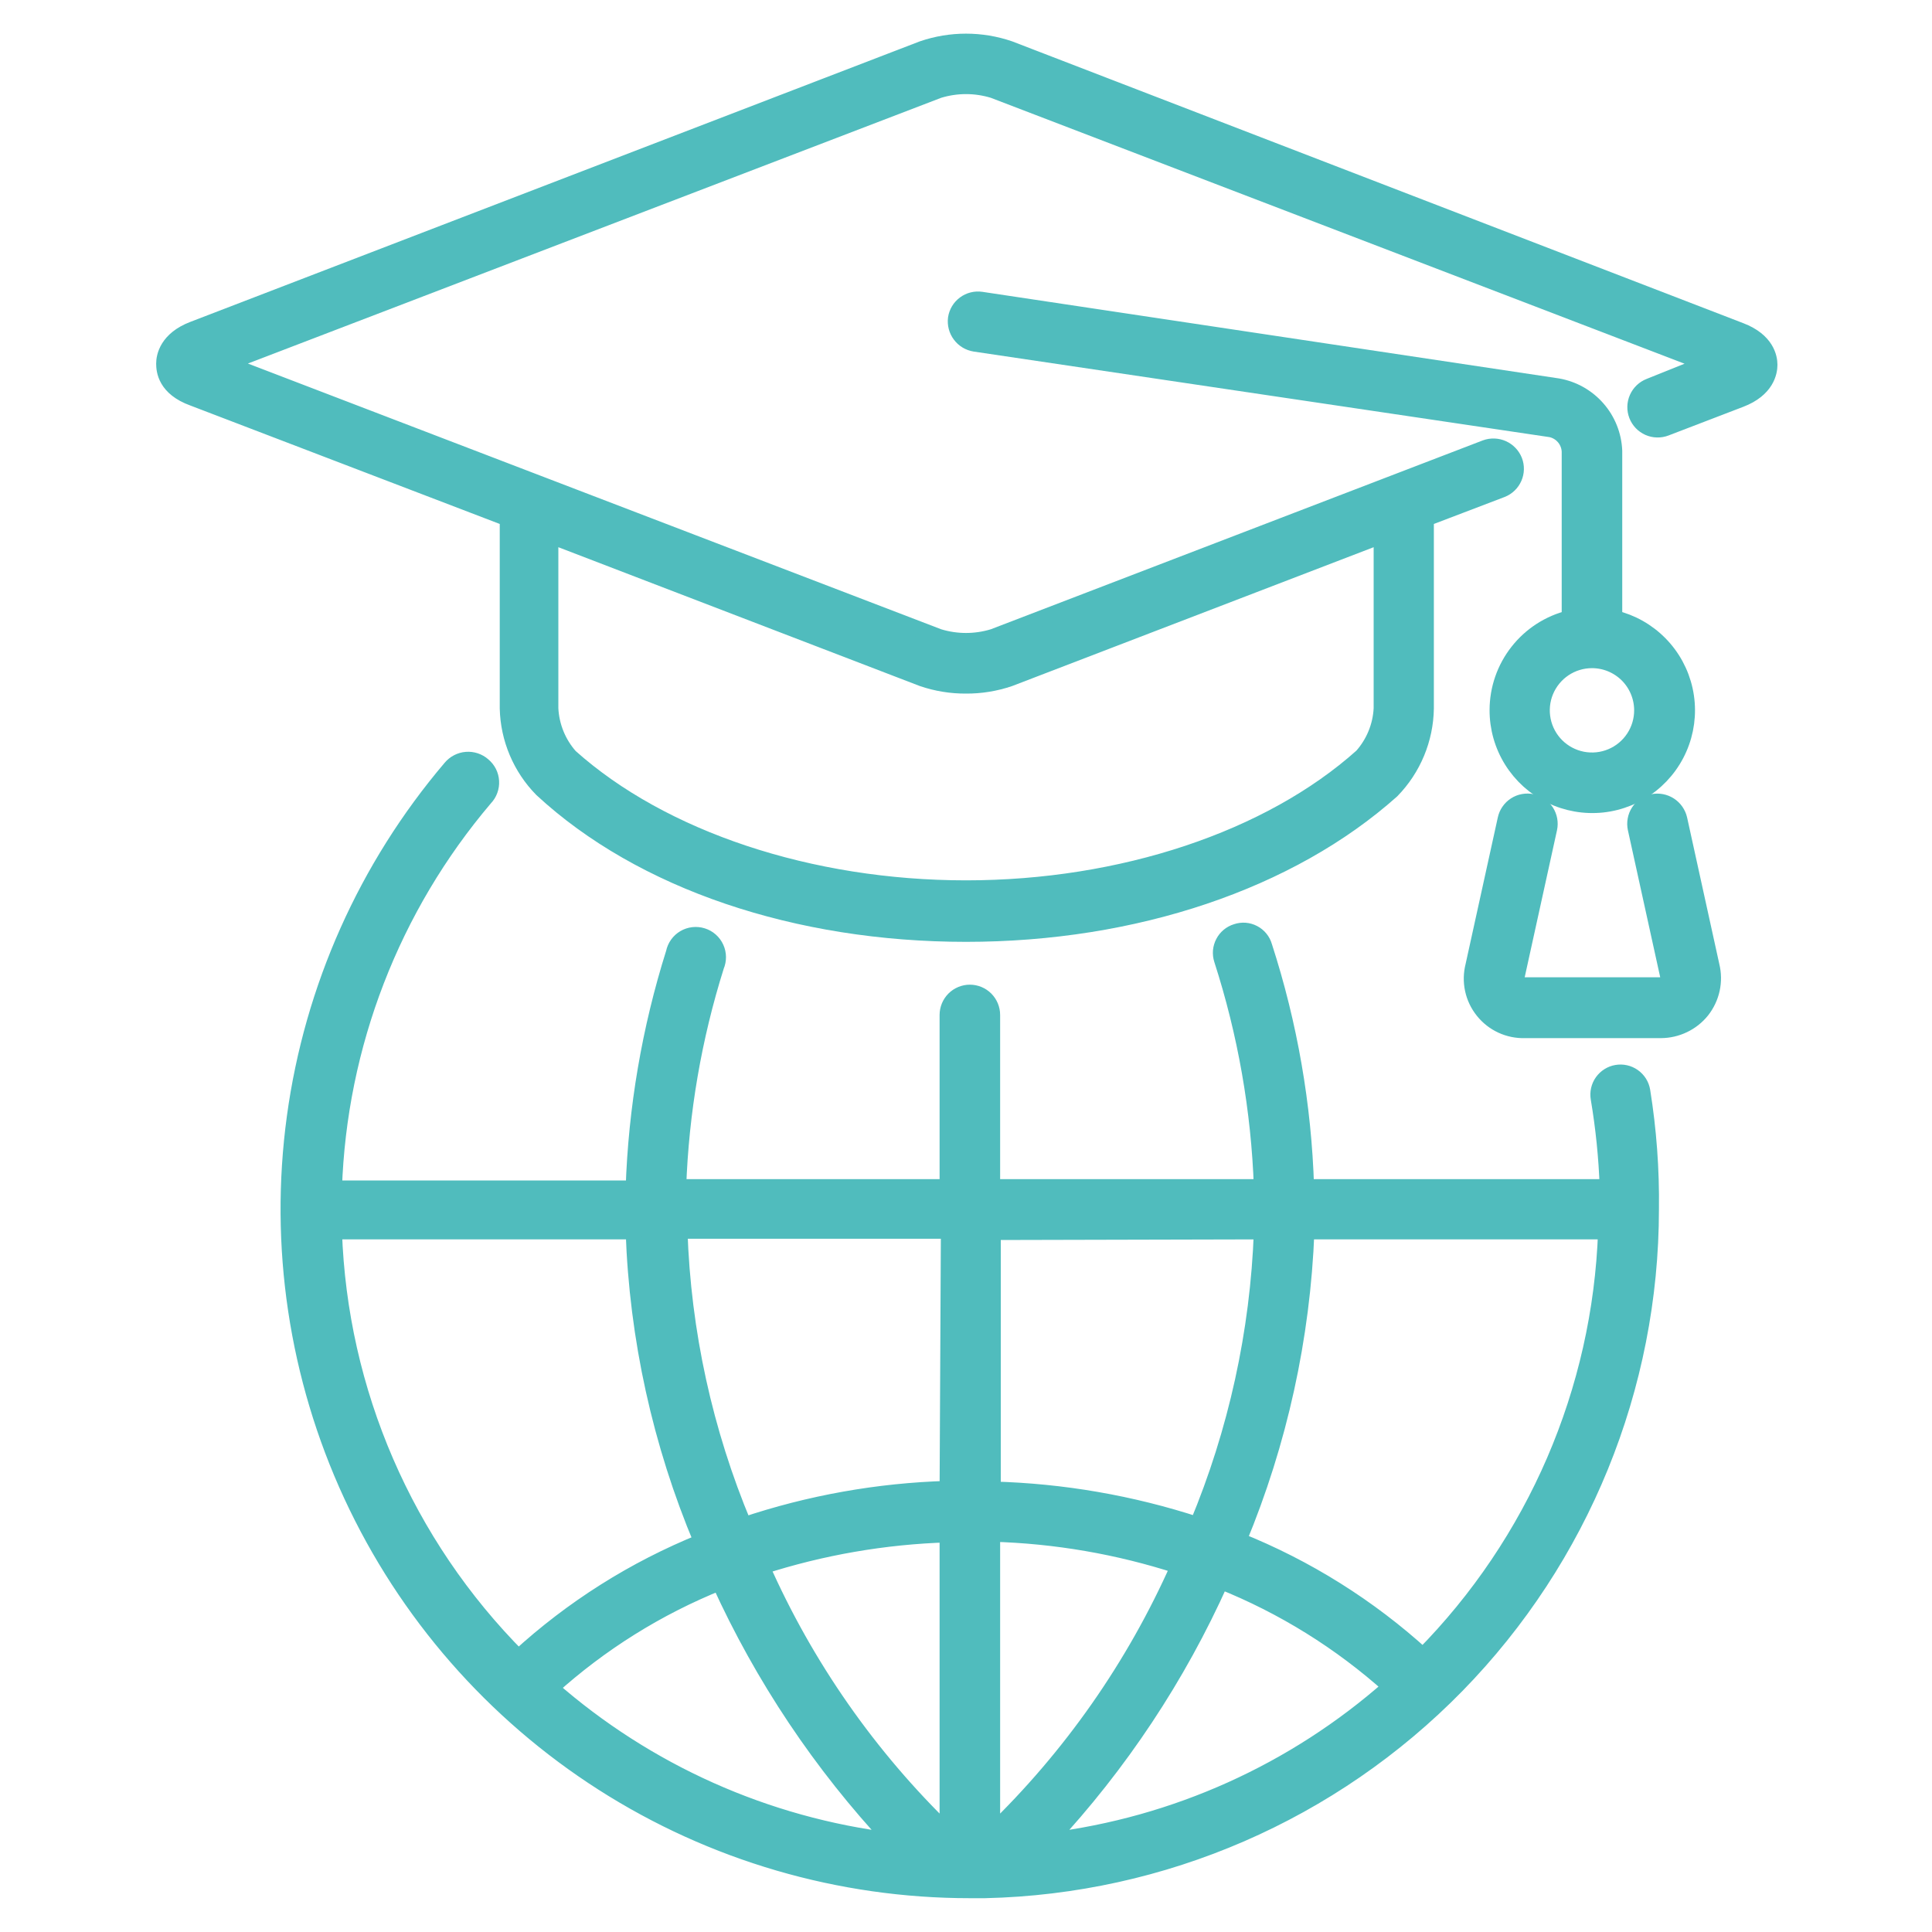 <svg width="60" height="60" viewBox="0 0 60 60" fill="none" xmlns="http://www.w3.org/2000/svg">
<path d="M6 12.36L15.77 16.1V22C15.792 22.941 16.171 23.838 16.83 24.51C19.93 27.38 24.75 29 30 29C35.25 29 40.06 27.37 43.22 24.55C43.886 23.867 44.266 22.954 44.28 22V16.1L46.64 15.2C46.809 15.133 46.945 15.002 47.018 14.835C47.091 14.669 47.096 14.48 47.03 14.31C46.963 14.141 46.832 14.004 46.666 13.929C46.5 13.855 46.311 13.848 46.14 13.91L30.85 19.78C30.296 19.95 29.704 19.95 29.15 19.78L7 11.29L29.15 2.8C29.704 2.63 30.296 2.63 30.85 2.8L53 11.29L51.23 12C51.059 12.066 50.921 12.198 50.847 12.366C50.773 12.534 50.769 12.724 50.835 12.895C50.901 13.066 51.033 13.204 51.201 13.278C51.368 13.352 51.559 13.356 51.73 13.29L54.05 12.4C54.86 12.09 54.95 11.55 54.95 11.33C54.95 11.11 54.86 10.58 54.05 10.27L31.35 1.52C30.475 1.22 29.525 1.22 28.65 1.52L6 10.23C5.19 10.54 5.1 11.08 5.1 11.29C5.1 11.5 5.14 12.05 6 12.36ZM30 21.29C30.459 21.293 30.915 21.218 31.35 21.07L42.91 16.63V22C42.883 22.552 42.667 23.078 42.3 23.49C39.43 26.06 34.84 27.59 30 27.59C25.16 27.59 20.56 26.06 17.7 23.5C17.332 23.084 17.117 22.555 17.09 22V16.63L28.65 21.07C29.084 21.218 29.541 21.293 30 21.29Z" fill="#50BCBD" stroke="#50BCBD" stroke-width="0.5" stroke-miterlimit="10"/>
<path d="M46.51 22.05C46.508 22.603 46.662 23.145 46.954 23.614C47.246 24.083 47.665 24.461 48.161 24.703C48.658 24.945 49.213 25.042 49.763 24.984C50.312 24.925 50.834 24.712 51.269 24.37C51.703 24.028 52.032 23.571 52.218 23.05C52.404 22.53 52.44 21.968 52.321 21.428C52.202 20.888 51.934 20.393 51.546 19.999C51.159 19.605 50.668 19.328 50.13 19.2V14C50.11 13.517 49.926 13.056 49.607 12.692C49.289 12.328 48.856 12.084 48.38 12L30.47 9.31C30.29 9.284 30.107 9.331 29.961 9.439C29.814 9.548 29.717 9.71 29.69 9.89C29.667 10.07 29.714 10.252 29.823 10.397C29.931 10.543 30.091 10.64 30.27 10.67L48.17 13.33C48.329 13.365 48.472 13.452 48.577 13.576C48.682 13.701 48.743 13.857 48.75 14.02V19.2C48.112 19.356 47.545 19.722 47.139 20.239C46.733 20.755 46.511 21.393 46.51 22.05ZM51 22.05C51.002 22.359 50.912 22.662 50.742 22.919C50.572 23.177 50.329 23.379 50.044 23.498C49.759 23.618 49.445 23.65 49.142 23.591C48.839 23.532 48.56 23.384 48.341 23.167C48.121 22.949 47.972 22.671 47.911 22.368C47.85 22.065 47.88 21.751 47.998 21.465C48.116 21.18 48.316 20.936 48.572 20.764C48.829 20.592 49.131 20.5 49.44 20.5C49.852 20.5 50.247 20.663 50.54 20.953C50.832 21.244 50.997 21.638 51 22.05Z" fill="#50BCBD" stroke="#50BCBD" stroke-width="0.5" stroke-miterlimit="10"/>
<path d="M52.85 31.38C53.002 31.186 53.109 30.96 53.161 30.72C53.213 30.479 53.209 30.229 53.15 29.99L52.15 25.44C52.109 25.262 52.001 25.107 51.848 25.008C51.694 24.909 51.509 24.874 51.33 24.91C51.241 24.929 51.157 24.965 51.083 25.017C51.008 25.068 50.944 25.134 50.895 25.21C50.846 25.286 50.812 25.371 50.796 25.461C50.779 25.55 50.781 25.641 50.8 25.73L51.8 30.28C51.816 30.318 51.825 30.359 51.825 30.4C51.825 30.441 51.816 30.482 51.8 30.52C51.77 30.549 51.733 30.572 51.694 30.585C51.654 30.599 51.612 30.604 51.57 30.6H47.33C47.29 30.603 47.249 30.598 47.211 30.584C47.173 30.57 47.139 30.548 47.11 30.52C47.093 30.482 47.085 30.441 47.085 30.4C47.085 30.359 47.093 30.318 47.11 30.28L48.11 25.73C48.129 25.641 48.13 25.55 48.114 25.461C48.098 25.372 48.064 25.286 48.015 25.21C47.966 25.134 47.902 25.068 47.827 25.017C47.753 24.965 47.669 24.929 47.58 24.91C47.491 24.891 47.4 24.89 47.311 24.906C47.221 24.922 47.136 24.956 47.06 25.005C46.984 25.054 46.918 25.118 46.867 25.193C46.815 25.267 46.779 25.351 46.76 25.44L45.76 29.99C45.698 30.231 45.692 30.483 45.744 30.726C45.796 30.969 45.904 31.196 46.06 31.39C46.215 31.584 46.413 31.74 46.639 31.844C46.865 31.948 47.112 31.998 47.36 31.99H51.58C51.824 31.989 52.064 31.934 52.284 31.828C52.504 31.723 52.697 31.57 52.85 31.38Z" fill="#50BCBD" stroke="#50BCBD" stroke-width="0.5" stroke-miterlimit="10"/>
<path d="M15 23.77C14.93 23.708 14.848 23.662 14.759 23.632C14.67 23.603 14.576 23.591 14.483 23.599C14.39 23.606 14.299 23.633 14.216 23.676C14.133 23.719 14.06 23.778 14 23.85C11.384 26.927 9.704 30.688 9.158 34.689C8.611 38.69 9.222 42.764 10.917 46.429C12.613 50.094 15.322 53.197 18.725 55.372C22.128 57.547 26.082 58.701 30.12 58.7H30.59C36.117 58.575 41.375 56.291 45.24 52.339C49.104 48.386 51.269 43.078 51.27 37.55C51.286 36.321 51.195 35.093 51 33.88C50.985 33.791 50.953 33.707 50.905 33.63C50.857 33.554 50.794 33.488 50.721 33.436C50.648 33.384 50.565 33.347 50.477 33.327C50.389 33.307 50.299 33.305 50.21 33.32C50.121 33.335 50.037 33.367 49.961 33.415C49.884 33.463 49.818 33.526 49.766 33.599C49.714 33.672 49.677 33.755 49.657 33.843C49.637 33.931 49.635 34.021 49.65 34.11C49.804 35.023 49.897 35.945 49.93 36.87H40.56C40.481 34.328 40.044 31.81 39.26 29.39C39.235 29.303 39.193 29.221 39.135 29.151C39.078 29.081 39.007 29.023 38.926 28.981C38.846 28.939 38.758 28.913 38.667 28.906C38.577 28.899 38.486 28.911 38.4 28.94C38.313 28.966 38.233 29.009 38.163 29.067C38.094 29.125 38.036 29.195 37.995 29.276C37.953 29.356 37.927 29.443 37.919 29.533C37.912 29.623 37.922 29.714 37.95 29.8C38.688 32.088 39.106 34.467 39.19 36.87H30.81V31.52C30.81 31.337 30.737 31.162 30.608 31.032C30.479 30.903 30.303 30.83 30.12 30.83C29.937 30.83 29.762 30.903 29.632 31.032C29.503 31.162 29.43 31.337 29.43 31.52V36.87H21.06C21.142 34.537 21.539 32.226 22.24 30C22.278 29.911 22.297 29.816 22.296 29.719C22.295 29.622 22.274 29.527 22.233 29.439C22.193 29.351 22.135 29.273 22.062 29.209C21.99 29.145 21.905 29.098 21.812 29.069C21.72 29.04 21.623 29.031 21.527 29.042C21.431 29.053 21.338 29.084 21.255 29.133C21.172 29.182 21.1 29.248 21.044 29.327C20.988 29.406 20.949 29.495 20.93 29.59C20.183 31.962 19.762 34.425 19.68 36.91H10.37C10.518 32.453 12.171 28.177 15.06 24.78C15.126 24.711 15.177 24.63 15.209 24.541C15.242 24.452 15.256 24.357 15.25 24.262C15.245 24.167 15.22 24.075 15.177 23.99C15.133 23.905 15.073 23.83 15 23.77ZM10.37 38.24H19.68C19.794 41.556 20.513 44.822 21.8 47.88C19.7 48.729 17.769 49.948 16.1 51.48C12.585 47.95 10.537 43.219 10.37 38.24ZM30.81 56.92V47.63C32.781 47.684 34.734 48.021 36.61 48.63C35.231 51.742 33.261 54.557 30.81 56.92ZM37.91 49.1C39.849 49.875 41.636 50.985 43.19 52.38C40.212 55.014 36.506 56.684 32.56 57.17C34.774 54.792 36.582 52.066 37.91 49.1ZM29.43 56.92C26.987 54.563 25.024 51.754 23.65 48.65C25.52 48.047 27.466 47.71 29.43 47.65V56.92ZM27.72 57.17C23.783 56.69 20.082 55.035 17.1 52.42C18.643 51.026 20.42 49.915 22.35 49.14C23.692 52.09 25.506 54.803 27.72 57.17ZM44.19 51.43C42.51 49.9 40.569 48.684 38.46 47.84C39.728 44.791 40.443 41.54 40.57 38.24H49.88C49.707 43.195 47.676 47.904 44.19 51.43ZM39.19 38.24C39.076 41.375 38.398 44.465 37.19 47.36C35.134 46.688 32.992 46.317 30.83 46.26V38.26L39.19 38.24ZM29.43 46.24C27.276 46.303 25.143 46.683 23.1 47.37C21.882 44.467 21.204 41.366 21.1 38.22H29.47L29.43 46.24Z" fill="#50BCBD" stroke="#50BCBD" stroke-width="0.5" stroke-miterlimit="10"/>
</svg>
